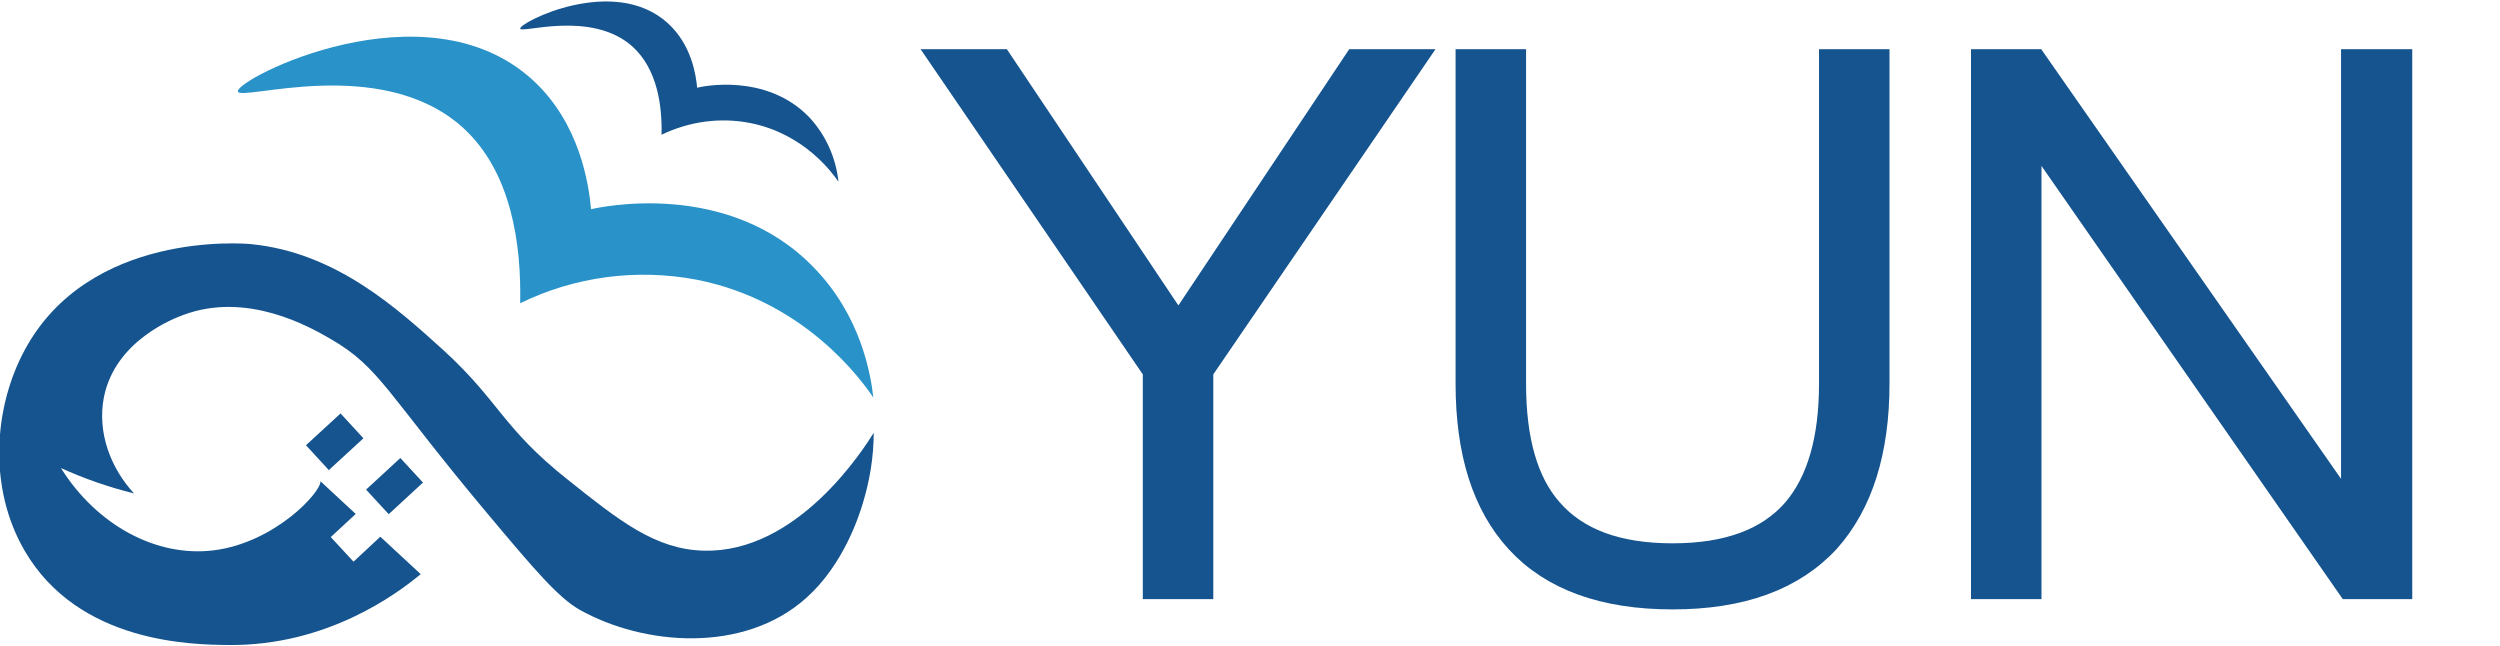 <?xml version="1.0" encoding="utf-8"?>
<!-- Generator: Adobe Illustrator 23.1.0, SVG Export Plug-In . SVG Version: 6.00 Build 0)  -->
<svg version="1.1" id="图层_1" xmlns="http://www.w3.org/2000/svg" xmlns:xlink="http://www.w3.org/1999/xlink" x="0px" y="0px"
	 viewBox="0 0 681 176" style="enable-background:new 0 0 681 176;" xml:space="preserve">
<style type="text/css">
	.st0{fill:#2892C9;}
	.st1{fill:#15548F;}
	.st2{fill:#15548F;stroke:#15548F;stroke-width:7;stroke-miterlimit:10;}
</style>
<g>
	<path class="st0" d="M141.7,82.6c14.9-7.3,31.8-9.5,48.1-6.4c29.5,5.8,45,27.5,48.1,32.1c-0.7-6.2-3.3-22.1-16.1-35.3
		C198.4,48.6,163,56.5,161,57c-0.6-6.7-3-23.5-16-35.3c-29.2-26.5-80.7-0.2-80.2,3.2c0.4,2.9,38.6-10.2,61,9.6
		C139.6,46.8,142,67.1,141.7,82.6z"/>
	<path class="st1" d="M180.2,36.7c7.5-3.6,15.9-4.8,24.1-3.2c14.8,2.9,22.5,13.7,24.1,16c-0.7-6.6-3.5-12.8-8-17.6
		c-11.8-12.2-29.5-8.3-30.5-8c-0.3-3.4-1.5-11.7-8-17.6C167.2-7,141.5,6.1,141.7,7.8c0.2,1.4,19.3-5.1,30.5,4.8
		C179.1,18.8,180.4,28.9,180.2,36.7z"/>
	
		<rect x="84.7" y="115.8" transform="matrix(0.736 -0.677 0.677 0.736 -57.393 93.397)" class="st1" width="12.8" height="9.2"/>
	
		<rect x="101.1" y="127.9" transform="matrix(0.735 -0.678 0.678 0.735 -61.309 107.911)" class="st1" width="12.7" height="9.1"/>
	<path class="st1" d="M191.7,150c-13.2-0.3-23.2-8.3-37-19.3c-17.9-14.2-18.5-21.2-33.9-35.3c-12.5-11.3-29.2-26.6-52.4-28.9
		c-1.9-0.2-44.2-3.7-61.7,28.9c-8.4,15.6-10,37.4,0,54.6c14.7,25.3,45.8,25.6,55.5,25.7c26.9,0.3,46-14,52.4-19.3l-11-10.2l-7.3,6.8
		l-6.2-6.7l6.8-6.3l-9.6-8.9c0.1,3.1-12.5,16.7-29,18.8c-15.7,2-32-6.9-41.7-22.4c6.4,2.9,13,5.2,19.9,6.9
		c-6.2-6.7-10.1-16.4-8.2-26.2c3.1-15.5,19.2-21.5,21.6-22.4C67.3,79.3,84.3,89,90,92.3c13.6,7.8,15.4,15,43.2,48.1
		c12.5,14.9,18.9,22.4,24.7,25.7c17.5,9.8,44.7,12,61.7-3.2c10.2-9.1,14.4-22.4,15.4-25.7c1.9-6.2,3-12.7,3-19.3
		C235.2,122.4,217.2,150.7,191.7,150z"/>
	<g>
		<g>
			<path class="st2" d="M257.4,16.9h15L321,89.5l48.4-72.6h15l-57.4,84v58.8h-12.2v-58.8L257.4,16.9z"/>
			<path class="st2" d="M400,16.9h12.2v87.6c0,15.5,3.3,27,10,34.6c7.2,8.3,18.3,12.4,33.4,12.4c15.1,0,26.2-4.1,33.4-12.4
				c6.7-7.9,10-19.4,10-34.6V16.9h12.2v87.6c0,18.4-4.5,32.6-13.4,42.6c-9.5,10.3-23.5,15.4-42.2,15.4c-18.7,0-32.7-5.1-42-15.2
				c-9.1-9.9-13.6-24.1-13.6-42.8V16.9z"/>
			<path class="st2" d="M540.4,16.9h13.8l86.4,123.8h0.6V16.9h12.4v142.8H640L553.2,34.9h-0.6v124.8h-12.2V16.9z"/>
		</g>
	</g>
</g>
</svg>
